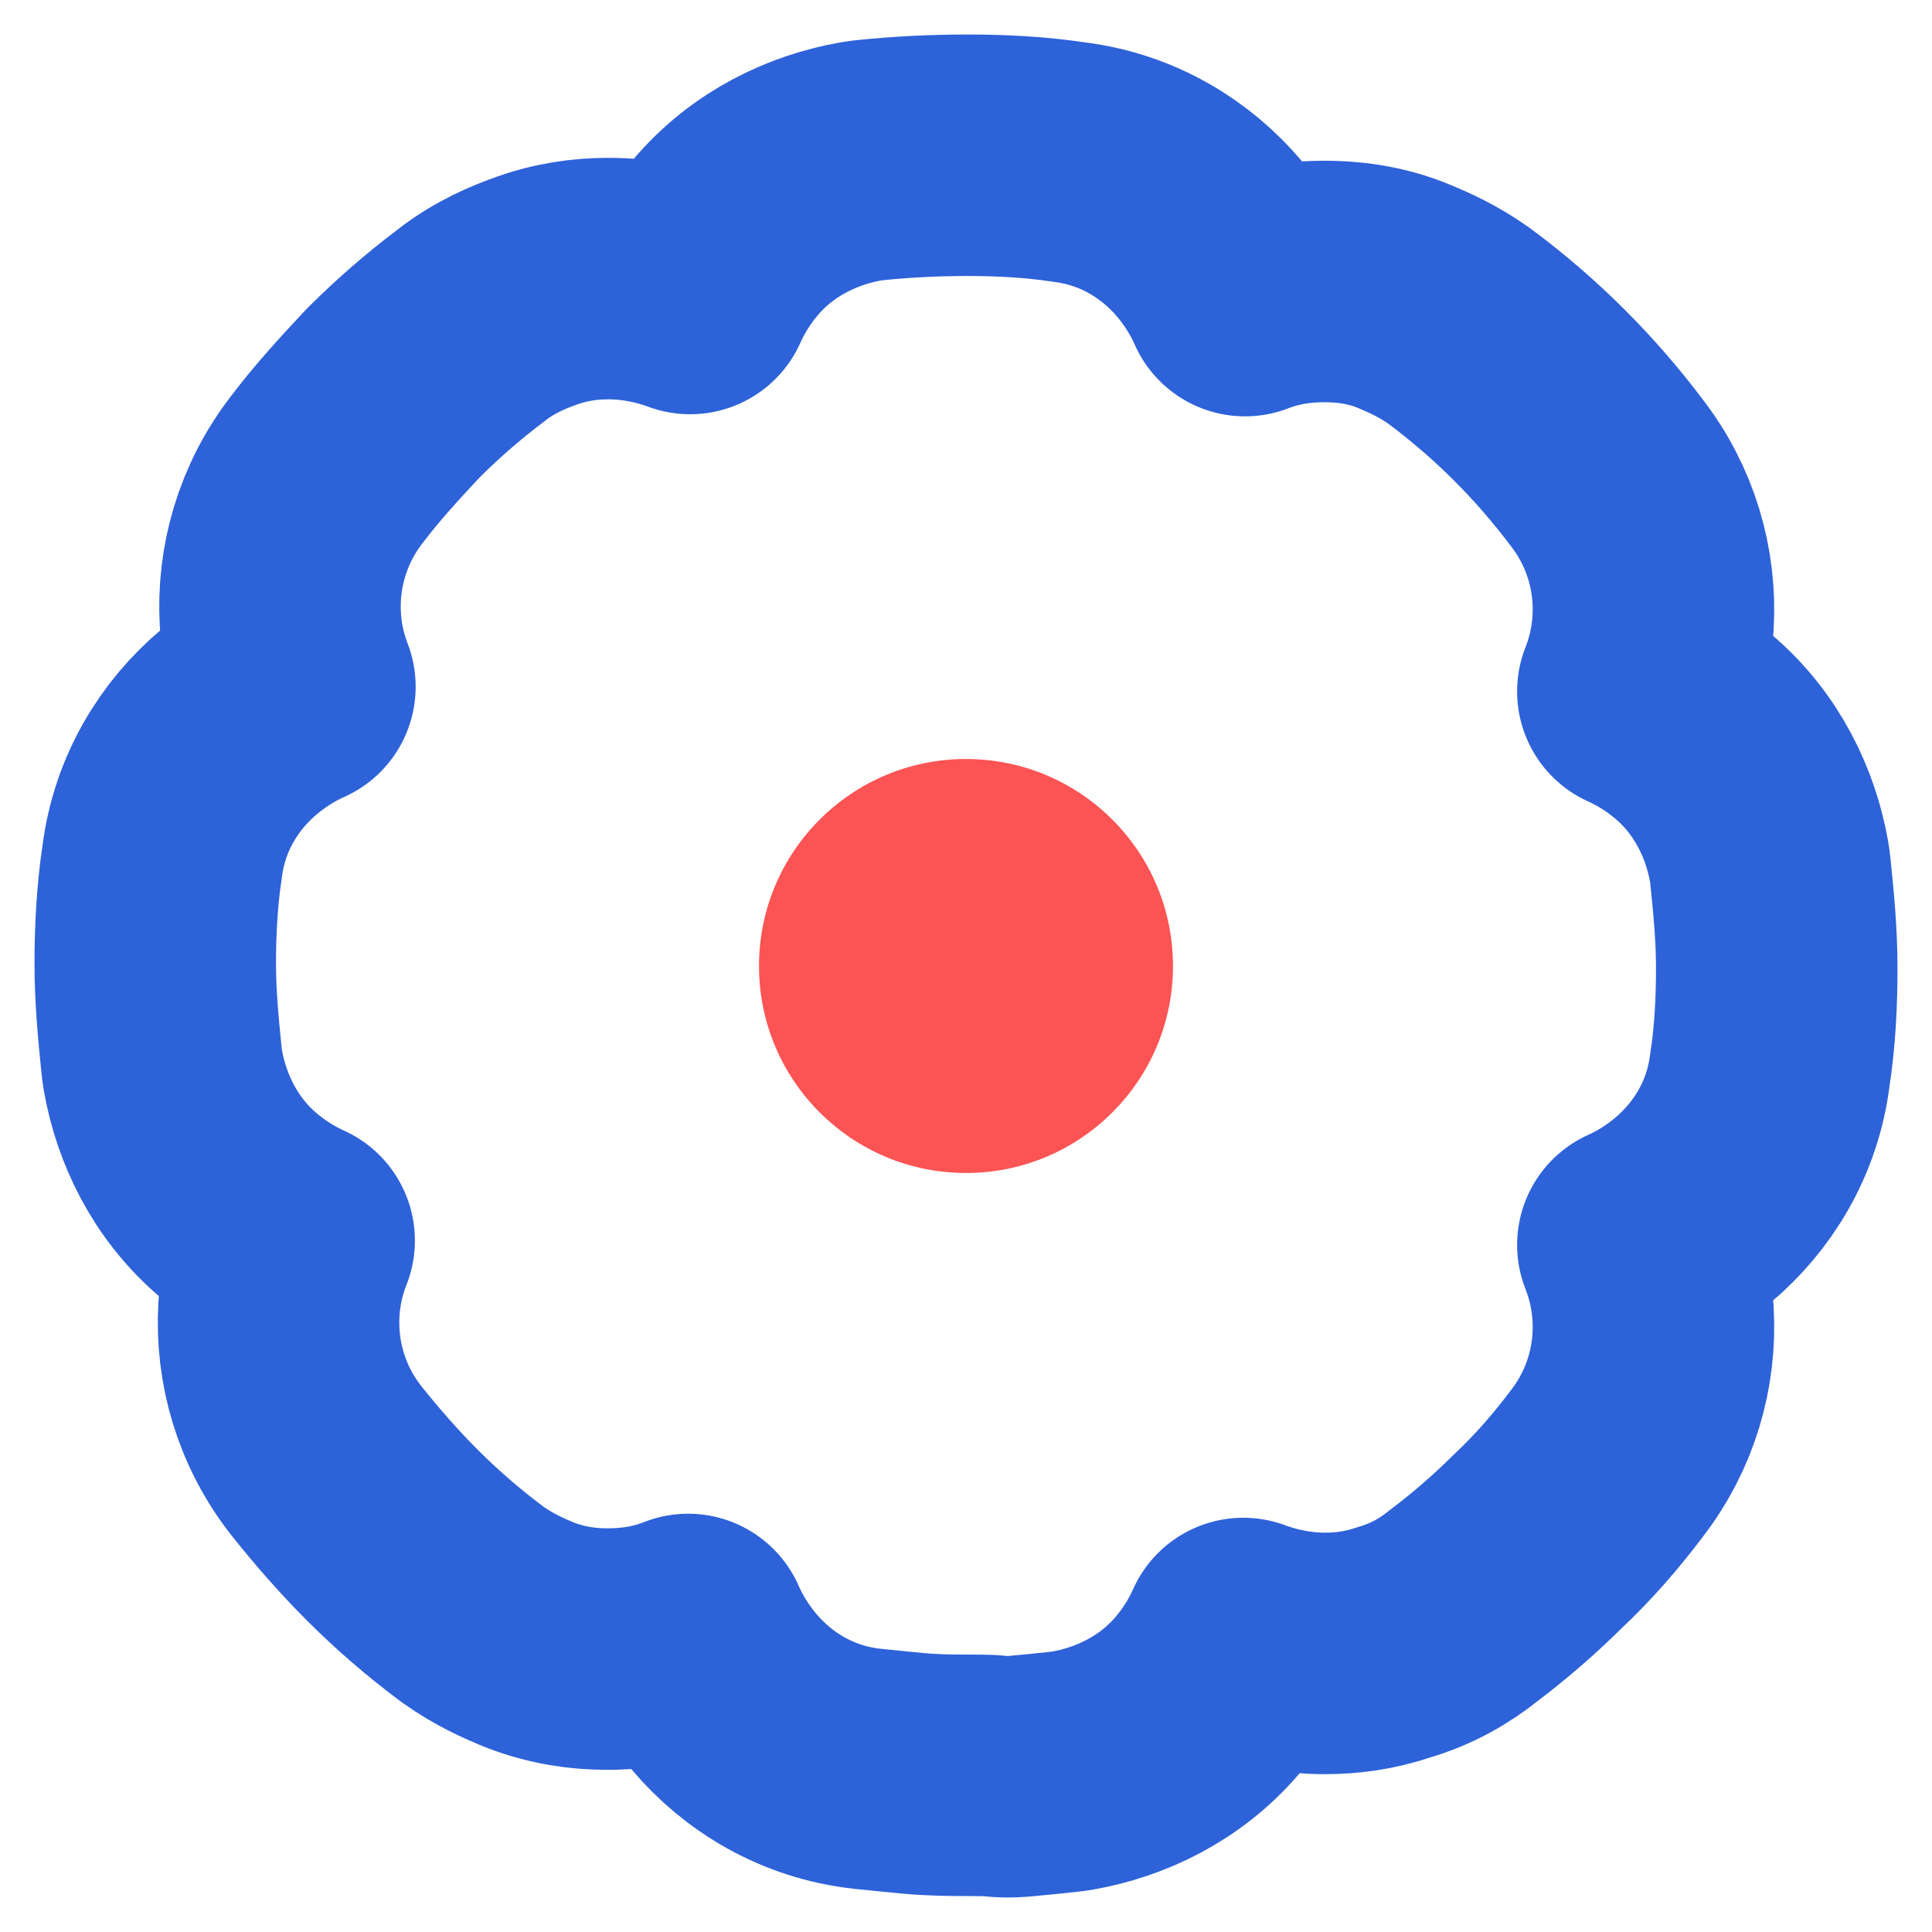 <svg width="56" height="56" viewBox="0 0 56 56" fill="none" xmlns="http://www.w3.org/2000/svg">
<path d="M26.431 51.398L26.462 51.401C27.085 51.458 27.64 51.458 28.009 51.458H28.042C28.463 51.458 28.684 51.462 28.835 51.479C29.068 51.505 29.304 51.507 29.538 51.486C30.019 51.442 30.464 51.398 30.87 51.352C30.945 51.344 31.018 51.334 31.092 51.321C32.451 51.081 33.919 50.412 35.008 49.127C35.409 48.652 35.766 48.105 36.038 47.493C36.733 47.753 37.568 47.925 38.4 47.925C39.035 47.925 39.698 47.844 40.42 47.597C41.228 47.362 41.891 46.968 42.411 46.55C43.177 45.972 43.899 45.347 44.576 44.674C45.324 43.974 45.986 43.204 46.568 42.431C47.556 41.157 48.005 39.608 47.915 38.078C47.874 37.388 47.725 36.717 47.474 36.085C48.074 35.815 48.613 35.464 49.081 35.068C50.211 34.113 51.085 32.727 51.299 31.022C51.456 30.002 51.5 28.989 51.5 28.063C51.5 27.079 51.407 26.153 51.329 25.384C51.324 25.333 51.319 25.282 51.314 25.233C51.305 25.146 51.293 25.059 51.278 24.973C51.038 23.613 50.367 22.145 49.081 21.058C48.613 20.663 48.074 20.312 47.474 20.041C47.725 19.409 47.874 18.739 47.915 18.048C48.005 16.518 47.556 14.969 46.568 13.695C45.97 12.901 45.321 12.154 44.621 11.454C43.913 10.747 43.156 10.092 42.351 9.489C42.33 9.473 42.308 9.457 42.285 9.441C41.676 9.006 41.08 8.752 40.792 8.63C40.775 8.623 40.76 8.616 40.746 8.61C39.849 8.226 38.987 8.159 38.4 8.159C37.816 8.159 36.991 8.217 36.089 8.568C35.815 7.949 35.456 7.395 35.05 6.916C34.093 5.786 32.706 4.914 31.002 4.7C29.982 4.544 28.968 4.5 28.042 4.5C27.087 4.5 26.122 4.548 25.192 4.645C25.111 4.654 25.03 4.665 24.95 4.679C23.591 4.919 22.123 5.588 21.035 6.873C20.633 7.348 20.277 7.895 20.004 8.507C19.309 8.247 18.474 8.075 17.642 8.075C16.956 8.075 16.236 8.17 15.446 8.466C15.087 8.6 14.351 8.877 13.636 9.446C12.852 10.038 12.113 10.679 11.421 11.37C11.391 11.401 11.361 11.432 11.331 11.464C11.307 11.489 11.283 11.515 11.258 11.542C10.751 12.088 10.076 12.813 9.474 13.61C8.486 14.885 8.037 16.434 8.127 17.964C8.167 18.636 8.309 19.288 8.548 19.905C7.939 20.177 7.393 20.532 6.92 20.932C5.789 21.887 4.915 23.273 4.7 24.979C4.544 26.003 4.5 27.057 4.5 27.937C4.5 28.913 4.599 29.903 4.679 30.696L4.686 30.767C4.695 30.854 4.707 30.941 4.722 31.027C4.962 32.387 5.633 33.855 6.92 34.942C7.387 35.337 7.926 35.688 8.526 35.959C8.275 36.591 8.126 37.261 8.085 37.952C7.994 39.496 8.452 41.059 9.46 42.34L9.479 42.364C10.041 43.066 10.675 43.8 11.379 44.504C12.087 45.211 12.844 45.866 13.649 46.469C13.671 46.485 13.692 46.501 13.714 46.517C14.324 46.952 14.92 47.206 15.208 47.328C15.225 47.335 15.24 47.342 15.254 47.348C15.303 47.369 15.353 47.389 15.404 47.408C16.194 47.704 16.914 47.799 17.6 47.799C18.192 47.799 19.03 47.739 19.947 47.376C20.221 48.001 20.584 48.56 20.992 49.042C21.966 50.192 23.384 51.075 25.13 51.268L25.168 51.272L25.799 51.336L26.431 51.398Z" stroke="#2E62D9" stroke-width="7" stroke-linecap="round" stroke-linejoin="round"/>
<circle cx="28" cy="28" r="6" fill="#FC5454"/>
</svg>
